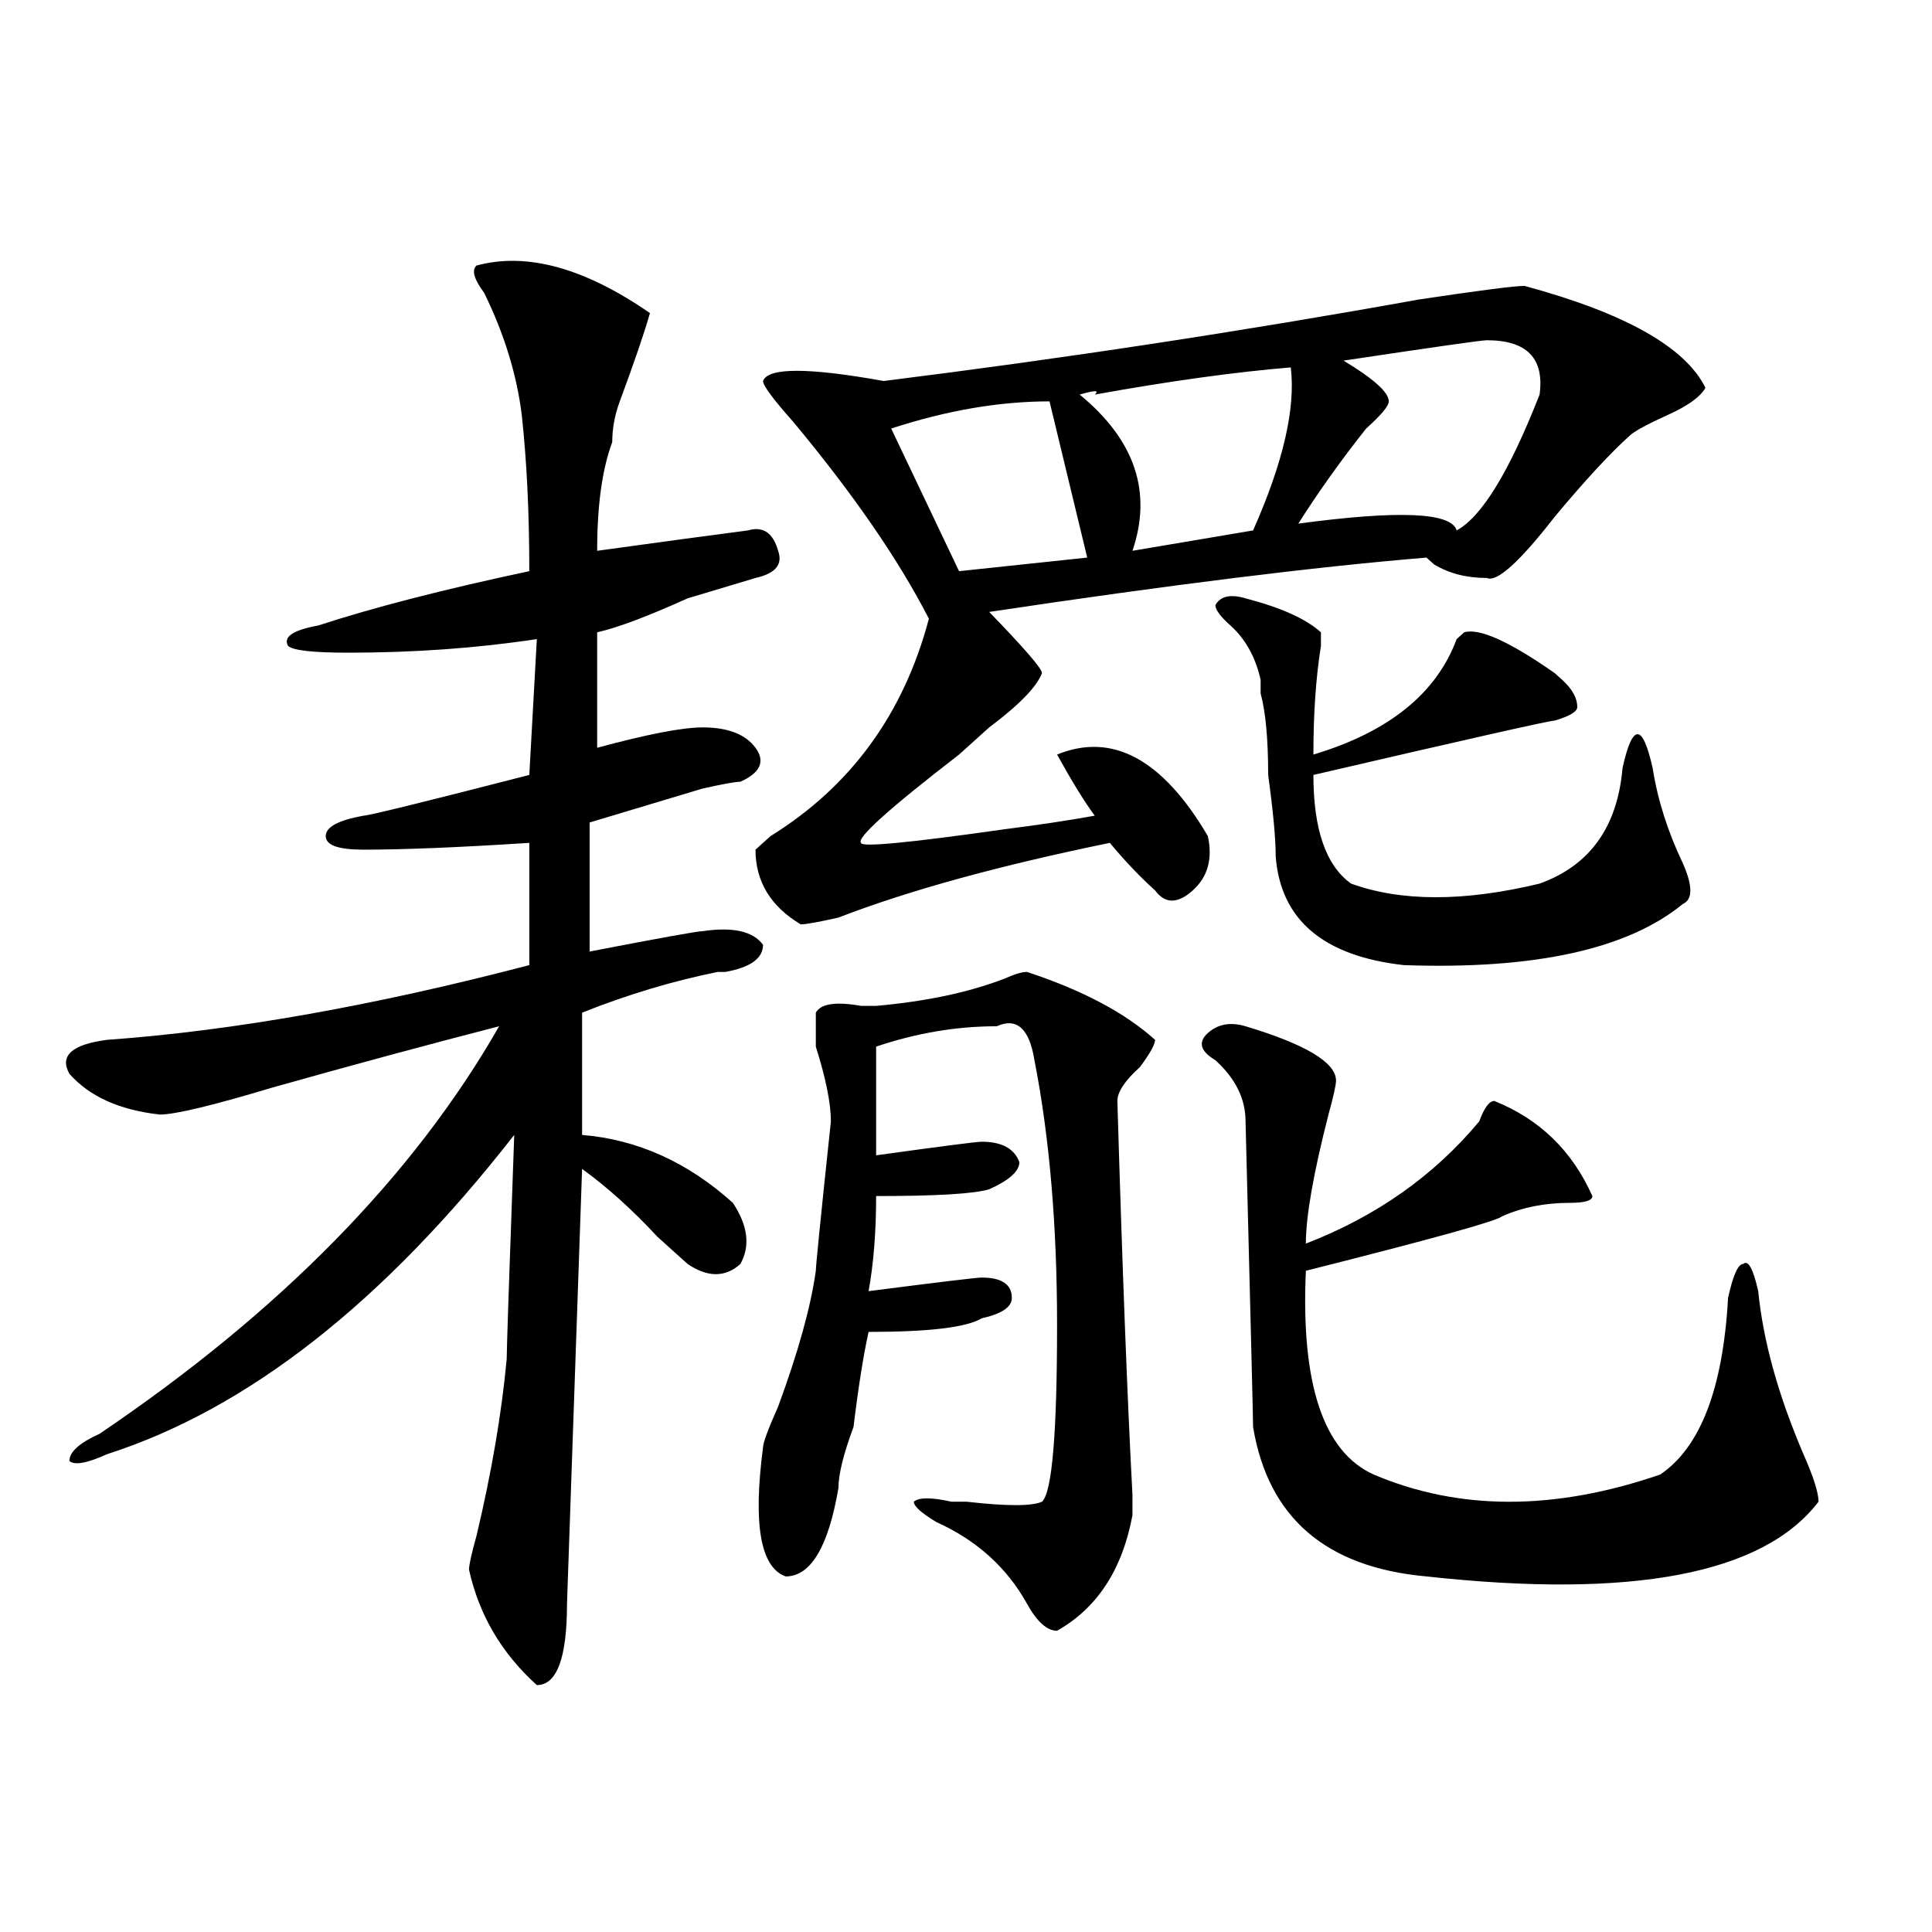 <?xml version="1.0" encoding="utf-8"?>
<!-- Generator: Adobe Illustrator 16.0.0, SVG Export Plug-In . SVG Version: 6.00 Build 0)  -->
<!DOCTYPE svg PUBLIC "-//W3C//DTD SVG 1.1//EN" "http://www.w3.org/Graphics/SVG/1.1/DTD/svg11.dtd">
<svg version="1.1" id="图层_1" xmlns="http://www.w3.org/2000/svg" xmlns:xlink="http://www.w3.org/1999/xlink" x="0px" y="0px"
	 width="1000px" height="1000px" viewBox="0 0 1000 1000" enable-background="new 0 0 1000 1000" xml:space="preserve">
<path d="M246.652,137.438c25.975-7.031,55.913,1.208,89.754,24.609c-2.622,9.394-7.805,24.609-15.609,45.703
	c-2.622,7.031-3.902,14.063-3.902,21.094c-5.244,14.063-7.805,32.849-7.805,56.25c33.779-4.669,59.815-8.185,78.047-10.547
	c7.805-2.308,12.987,1.208,15.609,10.547c2.561,7.031-1.342,11.755-11.707,14.063c-7.805,2.362-19.512,5.878-35.121,10.547
	c-20.854,9.394-36.463,15.271-46.828,17.578v59.766c25.975-7.031,44.206-10.547,54.633-10.547c12.987,0,22.072,3.516,27.316,10.547
	c5.183,7.031,2.561,12.909-7.805,17.578c-2.622,0-9.146,1.208-19.512,3.516c-23.414,7.031-42.926,12.909-58.535,17.578v66.797
	c36.401-7.031,55.913-10.547,58.535-10.547c15.609-2.308,25.975,0,31.219,7.031c0,7.031-6.524,11.755-19.512,14.063h-3.902
	c-23.414,4.724-46.828,11.755-70.242,21.094v63.281c28.597,2.362,54.633,14.063,78.047,35.156
	c7.805,11.755,9.085,22.302,3.902,31.641c-7.805,7.031-16.951,7.031-27.316,0c-2.622-2.308-7.805-7.031-15.609-14.063
	c-13.049-14.063-26.036-25.763-39.023-35.156l-7.805,225c0,28.125-5.244,42.188-15.609,42.188
	c-18.231-16.425-29.938-36.365-35.121-59.766c0-2.308,1.28-8.185,3.902-17.578c7.805-32.794,12.987-63.281,15.609-91.406
	c0-4.669,1.28-43.341,3.902-116.016C198.482,674.175,128.24,729.271,55.438,752.672c-10.427,4.724-16.951,5.878-19.512,3.516
	c0-4.669,5.183-9.339,15.609-14.063c93.656-63.281,162.557-133.594,206.824-210.938c-36.463,9.394-75.486,19.94-117.07,31.641
	c-31.219,9.394-50.73,14.063-58.535,14.063c-20.854-2.308-36.463-9.339-46.828-21.094c-5.244-9.339,1.28-15.216,19.512-17.578
	c64.998-4.669,137.862-17.578,218.531-38.672v-63.281c-36.463,2.362-65.06,3.516-85.852,3.516c-13.049,0-19.512-2.308-19.512-7.031
	c0-4.669,6.463-8.185,19.512-10.547c2.561,0,31.219-7.031,85.852-21.094l3.902-70.313c-31.219,4.724-63.779,7.031-97.559,7.031
	c-18.231,0-28.658-1.153-31.219-3.516c-2.622-4.669,2.561-8.185,15.609-10.547c28.597-9.339,64.998-18.731,109.266-28.125
	c0-30.433-1.342-57.403-3.902-80.859c-2.622-21.094-9.146-42.188-19.512-63.281C245.311,144.469,244.03,139.799,246.652,137.438z
	 M789.078,147.984c52.011,14.063,83.229,31.641,93.656,52.734c-2.622,4.724-9.146,9.394-19.512,14.063
	c-10.427,4.724-16.951,8.239-19.512,10.547c-10.427,9.394-23.414,23.456-39.023,42.188c-18.231,23.456-29.938,34.003-35.121,31.641
	c-10.427,0-19.512-2.308-27.316-7.031l-3.902-3.516c-57.255,4.724-132.68,14.063-226.336,28.125
	c18.17,18.786,27.316,29.333,27.316,31.641c-2.622,7.031-11.707,16.425-27.316,28.125c-2.622,2.362-7.805,7.031-15.609,14.063
	c-36.463,28.125-53.353,43.396-50.73,45.703c0,2.362,24.694,0,74.145-7.031c18.17-2.308,33.779-4.669,46.828-7.031
	c-5.244-7.031-11.707-17.578-19.512-31.641c28.597-11.7,54.633,2.362,78.047,42.188c2.561,11.755,0,21.094-7.805,28.125
	s-14.329,7.031-19.512,0c-7.805-7.031-15.609-15.216-23.414-24.609c-57.255,11.755-104.083,24.609-140.484,38.672
	c-10.427,2.362-16.951,3.516-19.512,3.516c-15.609-9.339-23.414-22.247-23.414-38.672l7.805-7.031
	c41.584-25.763,68.9-63.281,81.949-112.5c-15.609-30.433-39.023-64.435-70.242-101.953c-10.427-11.7-15.609-18.731-15.609-21.094
	c2.561-7.031,23.414-7.031,62.438,0c93.656-11.7,185.971-25.763,277.066-42.188C765.664,150.346,783.834,147.984,789.078,147.984z
	 M531.523,503.063c28.597,9.394,50.73,21.094,66.34,35.156c0,2.362-2.622,7.031-7.805,14.063
	c-7.805,7.031-11.707,12.909-11.707,17.578c2.561,86.737,5.183,154.688,7.805,203.906v10.547
	c-5.244,28.125-18.231,48.01-39.023,59.766c-5.244,0-10.427-4.725-15.609-14.063c-10.427-18.731-26.036-32.794-46.828-42.188
	c-7.805-4.669-11.707-8.185-11.707-10.547c2.561-2.308,9.085-2.308,19.512,0h7.805c20.792,2.362,33.779,2.362,39.023,0
	c5.183-4.669,7.805-35.156,7.805-91.406c0-51.526-3.902-97.229-11.707-137.109c-2.622-16.37-9.146-22.247-19.512-17.578
	c-20.854,0-41.646,3.516-62.438,10.547v56.25c33.779-4.669,52.011-7.031,54.633-7.031c10.365,0,16.89,3.516,19.512,10.547
	c0,4.724-5.244,9.394-15.609,14.063c-7.805,2.362-27.316,3.516-58.535,3.516c0,18.786-1.342,35.156-3.902,49.219
	c36.401-4.669,55.913-7.031,58.535-7.031c10.365,0,15.609,3.516,15.609,10.547c0,4.724-5.244,8.239-15.609,10.547
	c-7.805,4.724-27.316,7.031-58.535,7.031c-2.622,11.755-5.244,28.125-7.805,49.219c-5.244,14.063-7.805,24.609-7.805,31.641
	c-5.244,30.487-14.329,45.703-27.316,45.703c-13.049-4.669-16.951-26.917-11.707-66.797c0-2.308,2.561-9.339,7.805-21.094
	c10.365-28.125,16.89-51.526,19.512-70.313c0-2.308,2.561-28.125,7.805-77.344c0-9.339-2.622-22.247-7.805-38.672v-17.578
	c2.561-4.669,10.365-5.823,23.414-3.516c2.561,0,5.183,0,7.805,0c25.975-2.308,48.108-7.031,66.34-14.063
	C524.999,504.271,528.901,503.063,531.523,503.063z M543.23,207.75c-26.036,0-53.353,4.724-81.949,14.063l35.121,73.828l66.34-7.031
	L543.23,207.75z M668.105,190.172c-28.658,2.362-62.438,7.031-101.461,14.063c2.561-2.308,0-2.308-7.805,0
	c28.597,23.456,37.682,50.427,27.316,80.859l62.438-10.547C664.203,239.391,670.666,211.266,668.105,190.172z M644.691,531.188
	c31.219,9.394,46.828,18.786,46.828,28.125c0,2.362-1.342,8.239-3.902,17.578c-7.805,30.487-11.707,52.734-11.707,66.797
	c36.401-14.063,66.34-35.156,89.754-63.281c2.561-7.031,5.183-10.547,7.805-10.547c23.414,9.394,40.304,25.817,50.73,49.219
	c0,2.362-3.902,3.516-11.707,3.516c-13.049,0-24.756,2.362-35.121,7.031c-2.622,2.362-36.463,11.755-101.461,28.125
	c-2.622,58.612,9.085,93.769,35.121,105.469c44.206,18.786,93.656,18.786,148.289,0c20.792-14.063,32.499-44.495,35.121-91.406
	c2.561-11.7,5.183-17.578,7.805-17.578c2.561-2.308,5.183,2.362,7.805,14.063c2.561,25.817,10.365,53.942,23.414,84.375
	c5.183,11.755,7.805,19.94,7.805,24.609c-28.658,37.463-96.278,50.372-202.922,38.672c-52.072-4.669-81.949-30.433-89.754-77.344
	c0-4.669-1.342-57.403-3.902-158.203c0-11.7-5.244-22.247-15.609-31.641c-7.805-4.669-9.146-9.339-3.902-14.063
	C630.362,530.034,636.887,528.88,644.691,531.188z M644.691,309.703c18.17,4.724,31.219,10.547,39.023,17.578
	c0,2.362,0,4.724,0,7.031c-2.622,16.425-3.902,35.156-3.902,56.25c39.023-11.7,63.718-31.641,74.145-59.766l3.902-3.516
	c7.805-2.308,23.414,4.724,46.828,21.094l3.902,3.516c5.183,4.724,7.805,9.394,7.805,14.063c0,2.362-3.902,4.724-11.707,7.031
	c-2.622,0-44.268,9.394-124.875,28.125c0,28.125,6.463,46.911,19.512,56.25c25.975,9.394,58.535,9.394,97.559,0
	c25.975-9.339,40.304-29.278,42.926-59.766c2.561-11.7,5.183-17.578,7.805-17.578c2.561,0,5.183,5.878,7.805,17.578
	c2.561,16.425,7.805,32.849,15.609,49.219c5.183,11.755,5.183,18.786,0,21.094c-28.658,23.456-76.767,34.003-144.387,31.641
	c-41.646-4.669-63.779-23.401-66.34-56.25c0-9.339-1.342-23.401-3.902-42.188c0-18.731-1.342-32.794-3.902-42.188
	c0-2.308,0-4.669,0-7.031c-2.622-11.7-7.805-21.094-15.609-28.125c-5.244-4.669-7.805-8.185-7.805-10.547
	C631.643,308.55,636.887,307.396,644.691,309.703z M769.566,176.109c-2.622,0-27.316,3.516-74.145,10.547
	c15.609,9.394,23.414,16.425,23.414,21.094c0,2.362-3.902,7.031-11.707,14.063c-13.049,16.425-24.756,32.849-35.121,49.219
	c52.011-7.031,79.327-5.823,81.949,3.516c12.987-7.031,27.316-30.433,42.926-70.313
	C799.443,185.503,790.358,176.109,769.566,176.109z"/>
</svg>
